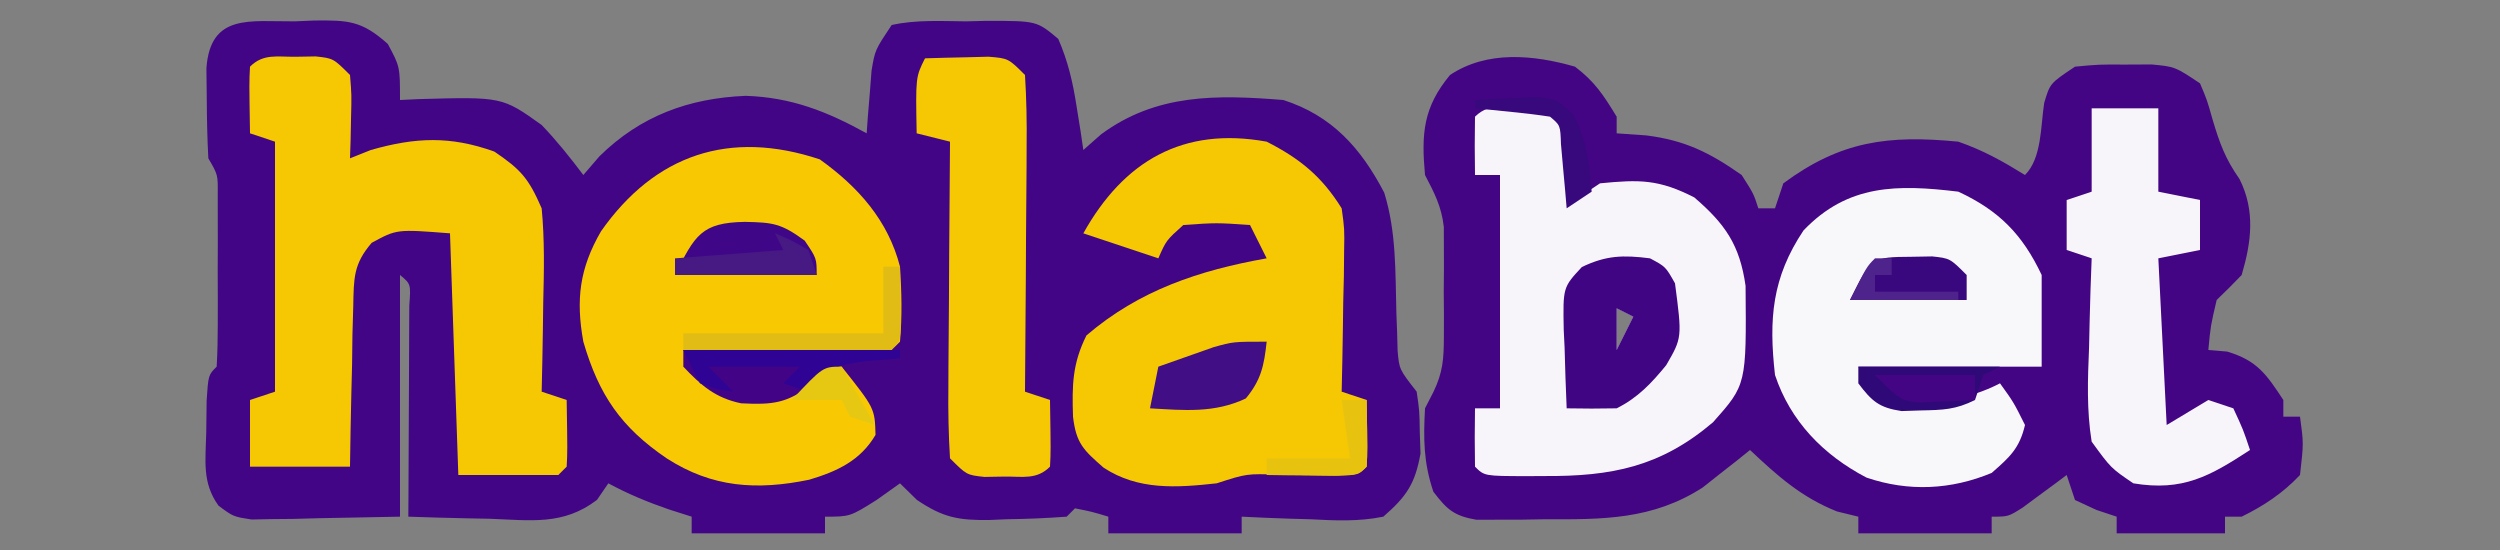 <?xml version="1.0" encoding="UTF-8"?>
<svg version="1.1" xmlns="http://www.w3.org/2000/svg" width="300" height="66">
<rect width="100%" height="100%" fill="#808080" stroke="none"/>
<path d="M0 0 C0.768 -0.033 1.537 -0.066 2.328 -0.1 C6.407 -0.138 8.031 -0.096 11.164 2.715 C12.625 5.438 12.625 5.438 12.625 9.438 C13.712 9.385 13.712 9.385 14.82 9.332 C24.883 9.05 24.883 9.05 29.625 12.438 C31.461 14.356 33.018 16.311 34.625 18.438 C35.584 17.324 35.584 17.324 36.562 16.188 C41.485 11.348 47.277 9.216 54.125 8.938 C59.595 9.123 63.876 10.811 68.625 13.438 C68.698 12.407 68.698 12.407 68.773 11.355 C68.848 10.454 68.923 9.553 69 8.625 C69.07 7.732 69.139 6.838 69.211 5.918 C69.625 3.438 69.625 3.438 71.625 0.438 C74.561 -0.21 77.564 -0.026 80.562 0 C81.799 -0.03 81.799 -0.03 83.061 -0.061 C89.036 -0.056 89.036 -0.056 91.617 2.105 C92.786 4.81 93.362 7.276 93.812 10.188 C93.971 11.172 94.13 12.157 94.293 13.172 C94.457 14.293 94.457 14.293 94.625 15.438 C95.677 14.509 95.677 14.509 96.75 13.562 C103.396 8.65 110.664 8.798 118.625 9.438 C124.441 11.307 127.921 15.174 130.734 20.562 C132.199 25.291 132.058 30.1 132.191 35.02 C132.221 35.799 132.251 36.579 132.281 37.383 C132.3 38.089 132.319 38.796 132.338 39.524 C132.535 41.763 132.535 41.763 134.625 44.438 C134.961 46.742 134.961 46.742 135 49.312 C135.028 50.156 135.057 50.999 135.086 51.867 C134.434 55.501 133.415 57.006 130.625 59.438 C127.682 60.038 124.863 59.911 121.875 59.75 C121.082 59.727 120.289 59.705 119.473 59.682 C117.523 59.623 115.574 59.533 113.625 59.438 C113.625 60.097 113.625 60.758 113.625 61.438 C108.345 61.438 103.065 61.438 97.625 61.438 C97.625 60.778 97.625 60.117 97.625 59.438 C95.679 58.847 95.679 58.847 93.625 58.438 C93.295 58.767 92.965 59.097 92.625 59.438 C90.191 59.619 87.812 59.716 85.375 59.75 C84.706 59.779 84.037 59.808 83.348 59.838 C79.607 59.886 77.771 59.537 74.641 57.418 C73.975 56.764 73.31 56.111 72.625 55.438 C71.697 56.097 70.769 56.758 69.812 57.438 C66.625 59.438 66.625 59.438 63.625 59.438 C63.625 60.097 63.625 60.758 63.625 61.438 C58.345 61.438 53.065 61.438 47.625 61.438 C47.625 60.778 47.625 60.117 47.625 59.438 C46.718 59.149 45.81 58.86 44.875 58.562 C42.303 57.672 40.012 56.723 37.625 55.438 C37.176 56.092 36.728 56.747 36.266 57.422 C32.213 60.515 28.321 59.868 23.375 59.688 C21.971 59.66 21.971 59.66 20.539 59.633 C18.233 59.586 15.93 59.52 13.625 59.438 C13.63 58.595 13.635 57.752 13.641 56.883 C13.658 53.765 13.67 50.647 13.68 47.53 C13.685 46.178 13.692 44.827 13.7 43.476 C13.713 41.537 13.718 39.599 13.723 37.66 C13.728 36.492 13.733 35.325 13.739 34.121 C13.932 31.519 13.932 31.519 12.625 30.438 C12.625 40.008 12.625 49.578 12.625 59.438 C9.387 59.499 6.149 59.561 2.812 59.625 C1.796 59.652 0.779 59.68 -0.269 59.708 C-1.073 59.715 -1.878 59.723 -2.707 59.73 C-3.529 59.746 -4.351 59.762 -5.198 59.778 C-7.375 59.438 -7.375 59.438 -9.146 58.127 C-11.159 55.36 -10.694 52.655 -10.625 49.312 C-10.61 48.052 -10.594 46.791 -10.578 45.492 C-10.375 42.438 -10.375 42.438 -9.375 41.438 C-9.276 39.754 -9.244 38.066 -9.242 36.379 C-9.241 35.353 -9.24 34.328 -9.238 33.271 C-9.242 32.192 -9.246 31.112 -9.25 30 C-9.246 28.924 -9.242 27.849 -9.238 26.74 C-9.24 25.713 -9.241 24.687 -9.242 23.629 C-9.243 22.682 -9.244 21.735 -9.246 20.76 C-9.222 18.412 -9.222 18.412 -10.375 16.438 C-10.498 14.107 -10.551 11.772 -10.562 9.438 C-10.577 8.179 -10.591 6.921 -10.605 5.625 C-10.128 -0.981 -5.384 0.04 0 0 Z " fill="#420585" transform="translate(35.375,2.562)"/>
<path d="M0 0 C2.397 1.827 3.388 3.368 5 6 C5 6.66 5 7.32 5 8 C6.176 8.082 7.351 8.165 8.562 8.25 C13.217 8.837 16.158 10.311 20 13 C21.438 15.25 21.438 15.25 22 17 C22.66 17 23.32 17 24 17 C24.495 15.515 24.495 15.515 25 14 C31.892 8.906 37.588 8.183 46 9 C49.002 10.046 51.272 11.321 54 13 C56.035 10.965 55.868 7.107 56.305 4.348 C57 2 57 2 60 0 C62.812 -0.266 62.812 -0.266 66 -0.25 C67.052 -0.255 68.104 -0.26 69.188 -0.266 C72 0 72 0 75 2 C75.844 3.988 75.844 3.988 76.5 6.312 C77.357 9.178 78.016 11.023 79.75 13.5 C81.636 17.273 81.184 20.998 80 25 C79.02 26.02 78.021 27.022 77 28 C76.273 31.108 76.273 31.108 76 34 C77.114 34.093 77.114 34.093 78.25 34.188 C81.851 35.251 82.968 36.914 85 40 C85 40.66 85 41.32 85 42 C85.66 42 86.32 42 87 42 C87.438 45.188 87.438 45.188 87 49 C84.952 51.171 82.675 52.687 80 54 C79.34 54 78.68 54 78 54 C78 54.66 78 55.32 78 56 C73.71 56 69.42 56 65 56 C65 55.34 65 54.68 65 54 C64.196 53.732 63.391 53.464 62.562 53.188 C61.717 52.796 60.871 52.404 60 52 C59.67 51.01 59.34 50.02 59 49 C58.518 49.361 58.036 49.722 57.539 50.094 C56.907 50.558 56.276 51.022 55.625 51.5 C54.999 51.964 54.372 52.428 53.727 52.906 C52 54 52 54 50 54 C50 54.66 50 55.32 50 56 C44.72 56 39.44 56 34 56 C34 55.34 34 54.68 34 54 C33.154 53.794 32.309 53.587 31.438 53.375 C27.153 51.661 24.328 49.131 21 46 C20.492 46.41 19.984 46.82 19.461 47.242 C18.773 47.781 18.084 48.32 17.375 48.875 C16.702 49.409 16.029 49.942 15.336 50.492 C9.283 54.4 3.287 54.336 -3.688 54.312 C-5.112 54.337 -5.112 54.337 -6.564 54.361 C-7.475 54.362 -8.386 54.363 -9.324 54.363 C-10.15 54.366 -10.976 54.369 -11.827 54.372 C-14.518 53.911 -15.361 53.148 -17 51 C-18.18 47.46 -18.196 44.718 -18 41 C-17.672 40.362 -17.343 39.724 -17.005 39.066 C-15.837 36.665 -15.742 35.034 -15.734 32.375 C-15.732 31.504 -15.729 30.632 -15.727 29.734 C-15.734 28.832 -15.742 27.93 -15.75 27 C-15.742 26.098 -15.735 25.195 -15.727 24.266 C-15.729 23.394 -15.732 22.523 -15.734 21.625 C-15.737 20.834 -15.739 20.042 -15.741 19.227 C-16.028 16.755 -16.859 15.19 -18 13 C-18.45 8.052 -18.22 4.886 -15 1 C-10.542 -1.972 -4.976 -1.428 0 0 Z M5 29 C5 30.65 5 32.3 5 34 C5.66 32.68 6.32 31.36 7 30 C6.34 29.67 5.68 29.34 5 29 Z " fill="#430584" transform="translate(189,8)"/>
<path d="M0 0 C4.6 3.285 8.208 7.336 9.625 12.875 C9.821 15.887 9.892 18.866 9.625 21.875 C8.625 22.875 8.625 22.875 6.217 22.989 C5.174 22.983 4.132 22.978 3.059 22.973 C1.934 22.969 0.809 22.966 -0.35 22.963 C-1.534 22.955 -2.718 22.946 -3.938 22.938 C-5.125 22.933 -6.313 22.928 -7.537 22.924 C-10.483 22.912 -13.429 22.896 -16.375 22.875 C-13.335 26.43 -13.335 26.43 -9.277 28.469 C-4.999 28.265 -2.53 27.787 0.625 24.875 C1.285 24.875 1.945 24.875 2.625 24.875 C6.596 29.867 6.596 29.867 6.688 33.062 C4.88 36.146 2.087 37.438 -1.27 38.441 C-7.549 39.735 -12.905 39.4 -18.375 35.875 C-23.861 32.145 -26.508 28.27 -28.375 21.875 C-29.29 16.835 -28.831 13.076 -26.25 8.625 C-19.781 -0.583 -10.826 -3.609 0 0 Z " fill="#F8C903" transform="translate(98.375,19.125)"/>
<path d="M0 0 C4.009 2.041 6.634 4.194 9 8 C9.341 10.474 9.341 10.474 9.293 13.203 C9.278 14.673 9.278 14.673 9.264 16.172 C9.239 17.188 9.213 18.203 9.188 19.25 C9.167 20.797 9.167 20.797 9.146 22.375 C9.111 24.917 9.062 27.458 9 30 C9.99 30.33 10.98 30.66 12 31 C12.098 37.152 12.098 37.152 12 39 C11 40 11 40 7.691 40.062 C5.614 40.038 3.536 40 1.459 39.961 C-2.396 39.833 -2.396 39.833 -6 41 C-10.813 41.528 -15.389 41.856 -19.562 39.125 C-22.014 36.988 -22.859 36.179 -23.238 33.012 C-23.358 29.25 -23.329 26.658 -21.625 23.25 C-15.298 17.827 -8.094 15.436 0 14 C-0.66 12.68 -1.32 11.36 -2 10 C-6.021 9.724 -6.021 9.724 -10 10 C-12.053 11.842 -12.053 11.842 -13 14 C-15.97 13.01 -18.94 12.02 -22 11 C-17.16 2.329 -10.042 -1.833 0 0 Z " fill="#F6C804" transform="translate(152,17)"/>
<path d="M0 0 C1.205 -0.021 1.205 -0.021 2.434 -0.043 C4.562 0.188 4.562 0.188 6.562 2.188 C6.758 4.57 6.758 4.57 6.688 7.312 C6.669 8.223 6.651 9.133 6.633 10.07 C6.61 10.769 6.586 11.468 6.562 12.188 C7.388 11.857 8.213 11.527 9.062 11.188 C14.423 9.656 18.6 9.484 23.875 11.375 C27.087 13.541 28.013 14.62 29.562 18.188 C29.925 21.966 29.845 25.709 29.75 29.5 C29.73 31.04 29.73 31.04 29.709 32.611 C29.674 35.137 29.624 37.662 29.562 40.188 C30.552 40.517 31.543 40.847 32.562 41.188 C32.66 47.34 32.66 47.34 32.562 49.188 C32.233 49.517 31.902 49.847 31.562 50.188 C27.602 50.188 23.642 50.188 19.562 50.188 C19.233 40.617 18.902 31.047 18.562 21.188 C12.174 20.687 12.174 20.687 9.163 22.327 C6.957 24.891 7.021 26.593 6.953 29.949 C6.921 31.067 6.889 32.186 6.855 33.338 C6.834 35.089 6.834 35.089 6.812 36.875 C6.783 38.054 6.753 39.233 6.723 40.447 C6.652 43.36 6.605 46.274 6.562 49.188 C2.603 49.188 -1.357 49.188 -5.438 49.188 C-5.438 46.547 -5.438 43.907 -5.438 41.188 C-3.953 40.693 -3.953 40.693 -2.438 40.188 C-2.438 30.288 -2.438 20.387 -2.438 10.188 C-3.428 9.857 -4.418 9.527 -5.438 9.188 C-5.535 3.035 -5.535 3.035 -5.438 1.188 C-3.849 -0.401 -2.189 0.018 0 0 Z " fill="#F6C804" transform="translate(35.438,6.812)"/>
<path d="M0 0 C1.91 0.23 1.91 0.23 3.91 2.23 C4.324 4.395 4.324 4.395 4.535 6.855 C4.61 7.673 4.685 8.49 4.762 9.332 C4.835 10.272 4.835 10.272 4.91 11.23 C5.9 10.57 6.89 9.91 7.91 9.23 C12.662 8.763 14.946 8.739 19.223 10.918 C22.94 14.117 24.683 16.627 25.379 21.535 C25.483 33.391 25.483 33.391 21.473 37.902 C15.172 43.258 9.296 44.402 1.223 44.355 C0.534 44.359 -0.155 44.363 -0.865 44.367 C-5.963 44.357 -5.963 44.357 -7.09 43.23 C-7.131 40.897 -7.132 38.563 -7.09 36.23 C-6.1 36.23 -5.11 36.23 -4.09 36.23 C-4.09 26.99 -4.09 17.75 -4.09 8.23 C-5.08 8.23 -6.07 8.23 -7.09 8.23 C-7.132 5.898 -7.131 3.563 -7.09 1.23 C-5.195 -0.664 -2.518 0.05 0 0 Z M9.91 24.23 C9.91 25.88 9.91 27.53 9.91 29.23 C10.57 27.91 11.23 26.59 11.91 25.23 C11.25 24.9 10.59 24.57 9.91 24.23 Z " fill="#F7F5FA" transform="translate(184.09,12.77)"/>
<path d="M0 0 C4.881 2.266 7.7 5.135 10 10 C10 13.63 10 17.26 10 21 C2.74 21 -4.52 21 -12 21 C-9.6 25.105 -9.6 25.105 -6.914 25.461 C-2.543 25.297 1.028 25.05 5 23 C6.625 25.25 6.625 25.25 8 28 C7.336 30.822 6.169 31.852 4 33.75 C-0.875 35.781 -5.984 36.029 -11.027 34.309 C-16.2 31.604 -20.149 27.554 -22 22 C-22.759 15.287 -22.366 10.326 -18.582 4.656 C-13.247 -0.929 -7.284 -0.88 0 0 Z " fill="#F8F7FA" transform="translate(235,23)"/>
<path d="M0 0 C1.625 -0.054 3.25 -0.093 4.875 -0.125 C5.78 -0.148 6.685 -0.171 7.617 -0.195 C10 0 10 0 12 2 C12.175 4.869 12.231 7.64 12.195 10.508 C12.192 11.348 12.19 12.189 12.187 13.055 C12.176 15.745 12.15 18.435 12.125 21.125 C12.115 22.947 12.106 24.768 12.098 26.59 C12.076 31.06 12.041 35.53 12 40 C12.99 40.33 13.98 40.66 15 41 C15.098 47.152 15.098 47.152 15 49 C13.411 50.589 11.752 50.17 9.562 50.188 C8.759 50.202 7.956 50.216 7.129 50.23 C5 50 5 50 3 48 C2.825 45.131 2.769 42.36 2.805 39.492 C2.808 38.652 2.81 37.811 2.813 36.945 C2.824 34.255 2.85 31.565 2.875 28.875 C2.885 27.053 2.894 25.232 2.902 23.41 C2.924 18.94 2.959 14.47 3 10 C1.68 9.67 0.36 9.34 -1 9 C-1.125 2.25 -1.125 2.25 0 0 Z " fill="#F6C804" transform="translate(111,7)"/>
<path d="M0 0 C2.64 0 5.28 0 8 0 C8 3.3 8 6.6 8 10 C9.65 10.33 11.3 10.66 13 11 C13 12.98 13 14.96 13 17 C11.35 17.33 9.7 17.66 8 18 C8.33 24.6 8.66 31.2 9 38 C10.65 37.01 12.3 36.02 14 35 C15.485 35.495 15.485 35.495 17 36 C18.188 38.562 18.188 38.562 19 41 C14.179 44.148 10.941 45.99 5 45 C2.309 43.172 2.309 43.172 0 40 C-0.612 36.21 -0.472 32.513 -0.312 28.688 C-0.29 27.661 -0.267 26.634 -0.244 25.576 C-0.185 23.049 -0.103 20.525 0 18 C-0.99 17.67 -1.98 17.34 -3 17 C-3 15.02 -3 13.04 -3 11 C-2.01 10.67 -1.02 10.34 0 10 C0 6.7 0 3.4 0 0 Z " fill="#F7F5FA" transform="translate(251,13)"/>
<path d="M0 0 C1.875 1 1.875 1 3 3 C3.856 9.523 3.856 9.523 1.945 12.82 C0.172 14.992 -1.475 16.738 -4 18 C-6 18.04 -8 18.043 -10 18 C-10.108 15.561 -10.187 13.127 -10.25 10.688 C-10.284 9.997 -10.317 9.307 -10.352 8.596 C-10.45 3.483 -10.45 3.483 -8.176 1.043 C-5.245 -0.362 -3.21 -0.41 0 0 Z M-4 6 C-4 7.65 -4 9.3 -4 11 C-3.34 9.68 -2.68 8.36 -2 7 C-2.66 6.67 -3.32 6.34 -4 6 Z " fill="#400582" transform="translate(198,31)"/>
<path d="M0 0 C8.58 0 17.16 0 26 0 C26 0.33 26 0.66 26 1 C24.783 1.083 23.566 1.165 22.312 1.25 C19.051 1.633 18.135 1.889 15.5 4.062 C12.451 6.426 10.704 6.584 6.938 6.398 C3.864 5.766 2.111 4.243 0 2 C0 1.34 0 0.68 0 0 Z " fill="#420386" transform="translate(82,42)"/>
<path d="M0 0 C3.392 0.066 4.364 0.184 7.188 2.25 C8.625 4.375 8.625 4.375 8.625 6.375 C3.015 6.375 -2.595 6.375 -8.375 6.375 C-5.995 1.614 -5.215 0.087 0 0 Z " fill="#3F0788" transform="translate(89.375,26.625)"/>
<path d="M0 0 C-0.308 2.848 -0.655 4.583 -2.5 6.812 C-6.265 8.601 -9.901 8.236 -14 8 C-13.67 6.35 -13.34 4.7 -13 3 C-11.586 2.492 -10.169 1.994 -8.75 1.5 C-7.961 1.222 -7.172 0.943 -6.359 0.656 C-4 0 -4 0 0 0 Z " fill="#410E86" transform="translate(152,41)"/>
<path d="M0 0 C5.61 0 11.22 0 17 0 C16.01 0.495 16.01 0.495 15 1 C14.67 1.99 14.34 2.98 14 4 C11.673 5.163 10.153 5.199 7.562 5.25 C6.389 5.289 6.389 5.289 5.191 5.328 C2.492 4.924 1.625 4.153 0 2 C0 1.34 0 0.68 0 0 Z " fill="#300978" transform="translate(223,44)"/>
<path d="M0 0 C0.66 0 1.32 0 2 0 C2.027 1.479 2.046 2.958 2.062 4.438 C2.074 5.261 2.086 6.085 2.098 6.934 C2 9 2 9 1 10 C-0.854 10.087 -2.711 10.107 -4.566 10.098 C-5.691 10.094 -6.816 10.091 -7.975 10.088 C-9.159 10.08 -10.343 10.071 -11.562 10.062 C-12.75 10.058 -13.938 10.053 -15.162 10.049 C-18.108 10.037 -21.054 10.021 -24 10 C-24 9.34 -24 8.68 -24 8 C-16.08 8 -8.16 8 0 8 C0 5.36 0 2.72 0 0 Z " fill="#E0BC15" transform="translate(106,32)"/>
<path d="M0 0 C1.205 -0.021 1.205 -0.021 2.434 -0.043 C4.562 0.188 4.562 0.188 6.562 2.188 C6.562 3.178 6.562 4.168 6.562 5.188 C1.942 5.188 -2.678 5.188 -7.438 5.188 C-4.863 0.039 -4.863 0.039 0 0 Z " fill="#3A087E" transform="translate(229.438,30.812)"/>
<path d="M0 0 C8.58 0 17.16 0 26 0 C26 0.33 26 0.66 26 1 C24.742 1.103 23.484 1.206 22.188 1.312 C19.395 1.649 18.256 1.8 16 3.562 C15.67 4.037 15.34 4.511 15 5 C14.01 4.67 13.02 4.34 12 4 C12.66 3.34 13.32 2.68 14 2 C10.37 2 6.74 2 3 2 C3.99 2.99 4.98 3.98 6 5 C4.125 4.75 4.125 4.75 2 4 C1.34 2.68 0.68 1.36 0 0 Z " fill="#2F0393" transform="translate(82,42)"/>
<path d="M0 0 C1.938 0.812 1.938 0.812 4 2 C4.33 2.99 4.66 3.98 5 5 C-0.61 5 -6.22 5 -12 5 C-12 4.34 -12 3.68 -12 3 C-5.565 2.505 -5.565 2.505 1 2 C0.67 1.34 0.34 0.68 0 0 Z " fill="#471982" transform="translate(93,28)"/>
<path d="M0 0 C0.99 0 1.98 0 3 0 C3.098 6.152 3.098 6.152 3 8 C2 9 2 9 -0.504 9.098 C-2.018 9.08 -2.018 9.08 -3.562 9.062 C-4.574 9.053 -5.586 9.044 -6.629 9.035 C-7.411 9.024 -8.194 9.012 -9 9 C-9 8.34 -9 7.68 -9 7 C-5.7 7 -2.4 7 1 7 C0.67 4.69 0.34 2.38 0 0 Z " fill="#E7C310" transform="translate(161,48)"/>
<path d="M0 0 C1.603 -0.108 3.207 -0.186 4.812 -0.25 C5.706 -0.296 6.599 -0.343 7.52 -0.391 C10 0 10 0 11.781 1.781 C13.43 4.783 13.675 7.62 14 11 C13.01 11.66 12.02 12.32 11 13 C10.939 12.29 10.879 11.579 10.816 10.848 C10.733 9.929 10.649 9.009 10.562 8.062 C10.481 7.146 10.4 6.229 10.316 5.285 C10.24 3.038 10.24 3.038 9 2 C7.485 1.768 5.962 1.588 4.438 1.438 C3.611 1.354 2.785 1.27 1.934 1.184 C1.296 1.123 0.657 1.062 0 1 C0 0.67 0 0.34 0 0 Z " fill="#38087D" transform="translate(177,12)"/>
<path d="M0 0 C3.96 0 7.92 0 12 0 C12 0.99 12 1.98 12 3 C10.563 3.081 9.126 3.139 7.688 3.188 C6.487 3.24 6.487 3.24 5.262 3.293 C3 3 3 3 0 0 Z " fill="#440585" transform="translate(225,45)"/>
<path d="M0 0 C0.66 0 1.32 0 2 0 C2 0.66 2 1.32 2 2 C1.34 2 0.68 2 0 2 C0 2.66 0 3.32 0 4 C3.3 4 6.6 4 10 4 C10 4.33 10 4.66 10 5 C5.71 5 1.42 5 -3 5 C-1 1 -1 1 0 0 Z " fill="#4E238B" transform="translate(225,31)"/>
<path d="M0 0 C1.32 2.31 2.64 4.62 4 7 C3.01 6.67 2.02 6.34 1 6 C0.67 5.34 0.34 4.68 0 4 C-1.98 4 -3.96 4 -6 4 C-2.25 0 -2.25 0 0 0 Z " fill="#E6C711" transform="translate(101,44)"/>
</svg>
